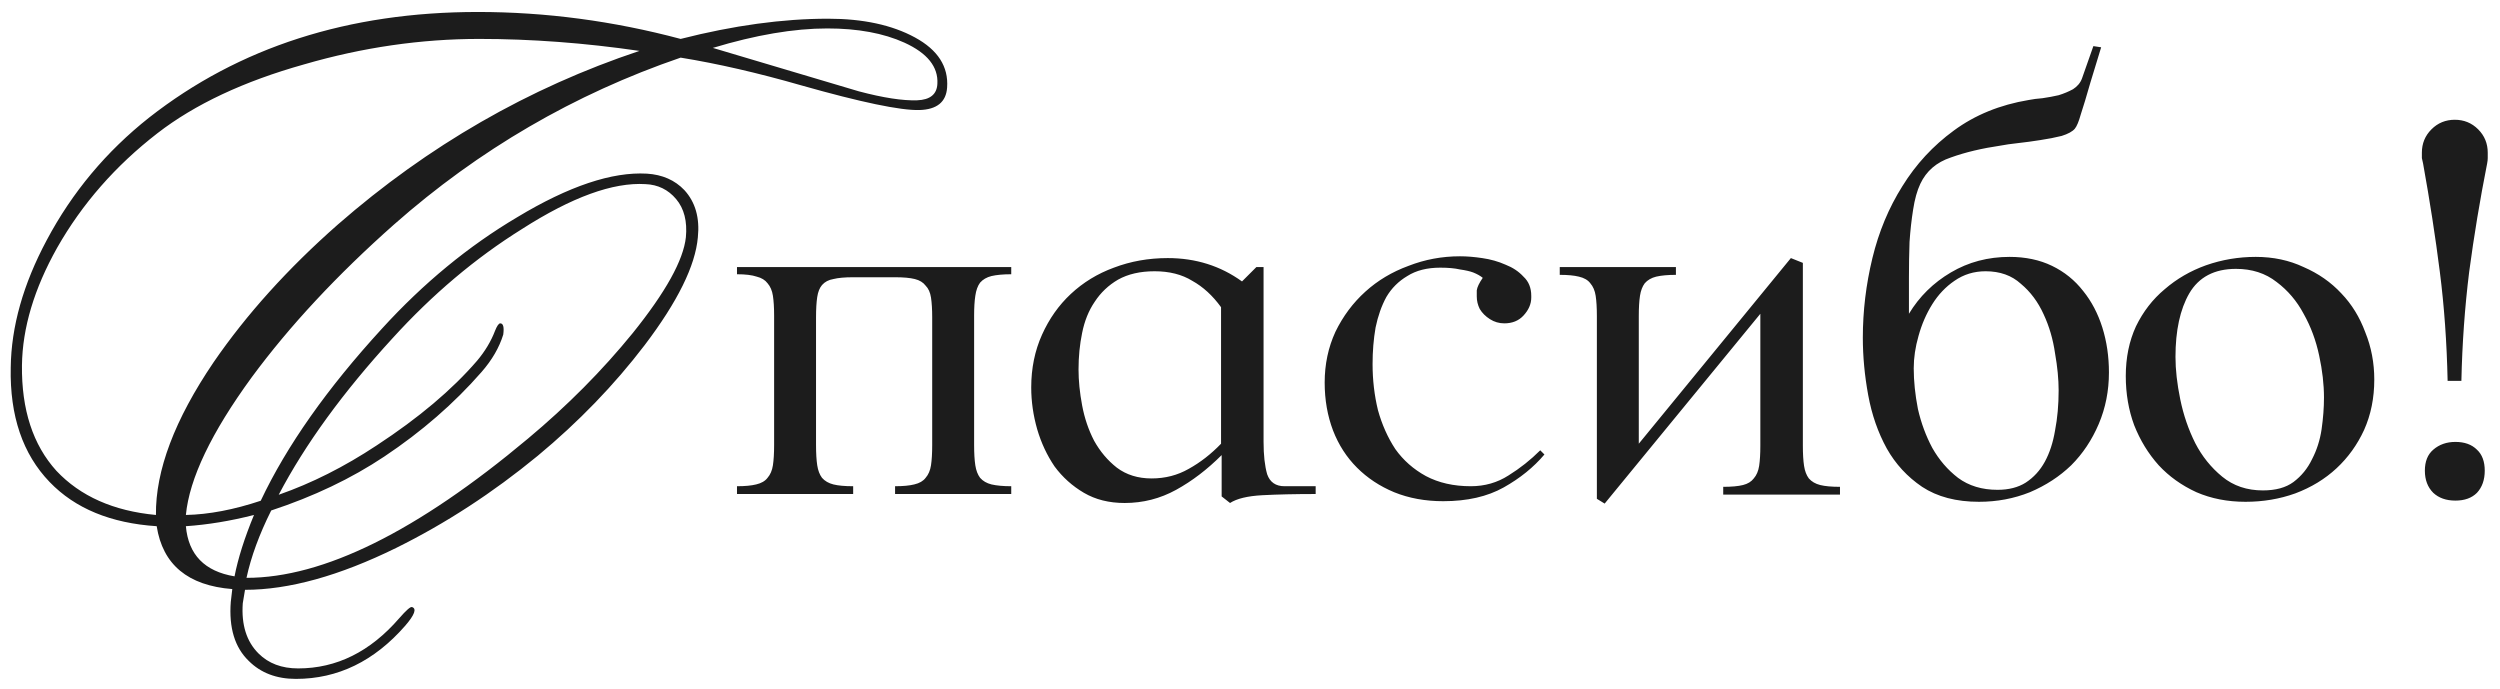 <?xml version="1.0" encoding="UTF-8"?> <svg xmlns="http://www.w3.org/2000/svg" width="167" height="46" viewBox="0 0 167 46" fill="none"><path d="M63.267 5.85C63.2 6.817 62.583 7.317 61.417 7.35C60.15 7.383 57.517 6.833 53.517 5.7C50.617 4.867 47.933 4.25 45.467 3.85C38.367 6.283 31.983 10 26.317 15C22.517 18.367 19.35 21.767 16.817 25.2C14.117 28.9 12.65 31.967 12.417 34.4C13.95 34.367 15.617 34.05 17.417 33.45C19.15 29.783 21.85 25.95 25.517 21.95C28.283 18.917 31.3 16.433 34.567 14.5C38 12.433 40.883 11.467 43.217 11.6C44.25 11.667 45.083 12.033 45.717 12.7C46.45 13.5 46.75 14.55 46.617 15.85C46.45 17.75 45.267 20.15 43.067 23.05C41.033 25.717 38.65 28.183 35.917 30.45C32.917 32.917 29.767 34.967 26.467 36.6C22.667 38.467 19.3 39.4 16.367 39.4L16.217 40.3C16.117 41.733 16.467 42.85 17.267 43.65C17.933 44.317 18.817 44.65 19.917 44.65C22.483 44.65 24.733 43.533 26.667 41.3C27.133 40.767 27.417 40.517 27.517 40.55C27.85 40.65 27.7 41.067 27.067 41.8C25 44.167 22.567 45.35 19.767 45.35C18.467 45.35 17.417 44.95 16.617 44.15C15.683 43.25 15.283 41.933 15.417 40.2C15.45 39.9 15.483 39.617 15.517 39.35C12.55 39.117 10.867 37.717 10.467 35.15C7.4 34.95 5.017 33.967 3.317 32.2C1.517 30.333 0.65 27.783 0.717 24.55C0.75 21.817 1.55 18.983 3.117 16.05C4.817 12.85 7.1 10.117 9.967 7.85C15.967 3.15 23.283 0.8 31.917 0.8C36.45 0.8 40.967 1.4 45.467 2.6C49 1.7 52.283 1.25 55.317 1.25C57.65 1.25 59.583 1.667 61.117 2.5C62.65 3.333 63.367 4.45 63.267 5.85ZM62.617 5.6C62.683 4.467 61.95 3.55 60.417 2.85C59.017 2.217 57.3 1.9 55.267 1.9C53.033 1.9 50.483 2.333 47.617 3.2C49.05 3.633 51.067 4.233 53.667 5C54.9 5.367 56.133 5.733 57.367 6.1C59 6.533 60.3 6.733 61.267 6.7C62.133 6.667 62.583 6.3 62.617 5.6ZM45.817 15.85C45.917 14.783 45.7 13.933 45.167 13.3C44.633 12.667 43.95 12.333 43.117 12.3C40.95 12.167 38.2 13.167 34.867 15.3C31.767 17.233 28.883 19.667 26.217 22.6C22.917 26.2 20.383 29.683 18.617 33.05C20.817 32.283 23 31.183 25.167 29.75C27.967 27.917 30.2 26.033 31.867 24.1C32.4 23.467 32.8 22.8 33.067 22.1C33.2 21.767 33.317 21.6 33.417 21.6C33.617 21.6 33.683 21.85 33.617 22.35C33.35 23.217 32.867 24.05 32.167 24.85C30.333 26.95 28.167 28.833 25.667 30.5C23.467 31.967 20.95 33.167 18.117 34.1C17.317 35.7 16.767 37.2 16.467 38.6C21.6 38.6 27.867 35.5 35.267 29.3C37.9 27.1 40.233 24.75 42.267 22.25C44.467 19.517 45.65 17.383 45.817 15.85ZM42.717 3.4C39.05 2.867 35.483 2.6 32.017 2.6C28.117 2.6 24.217 3.167 20.317 4.3C16.283 5.433 13.017 6.967 10.517 8.9C7.717 11.067 5.483 13.617 3.817 16.55C2.283 19.283 1.5 21.9 1.467 24.4C1.433 27.367 2.2 29.717 3.767 31.45C5.367 33.15 7.583 34.133 10.417 34.4C10.383 31.433 11.667 28.033 14.267 24.2C16.467 21 19.233 17.933 22.567 15C28.6 9.733 35.317 5.867 42.717 3.4ZM16.967 34.4C15.4 34.8 13.883 35.05 12.417 35.15C12.583 37.05 13.667 38.167 15.667 38.5C15.9 37.3 16.333 35.933 16.967 34.4ZM65.071 29.72C65.071 30.28 65.098 30.733 65.151 31.08C65.204 31.427 65.311 31.707 65.471 31.92C65.658 32.133 65.911 32.28 66.231 32.36C66.578 32.44 67.018 32.48 67.551 32.48V33H59.791V32.48C60.324 32.48 60.751 32.44 61.071 32.36C61.418 32.28 61.671 32.133 61.831 31.92C62.018 31.707 62.138 31.427 62.191 31.08C62.244 30.733 62.271 30.28 62.271 29.72V21.2C62.271 20.667 62.244 20.227 62.191 19.88C62.138 19.533 62.018 19.267 61.831 19.08C61.671 18.867 61.431 18.72 61.111 18.64C60.791 18.56 60.351 18.52 59.791 18.52H56.991C56.431 18.52 55.991 18.56 55.671 18.64C55.351 18.693 55.098 18.827 54.911 19.04C54.751 19.227 54.644 19.493 54.591 19.84C54.538 20.187 54.511 20.64 54.511 21.2V29.72C54.511 30.28 54.538 30.733 54.591 31.08C54.644 31.427 54.751 31.707 54.911 31.92C55.098 32.133 55.351 32.28 55.671 32.36C55.991 32.44 56.431 32.48 56.991 32.48V33H49.231V32.48C49.764 32.48 50.191 32.44 50.511 32.36C50.858 32.28 51.111 32.133 51.271 31.92C51.458 31.707 51.578 31.427 51.631 31.08C51.684 30.733 51.711 30.28 51.711 29.72V21.08C51.711 20.547 51.684 20.107 51.631 19.76C51.578 19.413 51.458 19.133 51.271 18.92C51.111 18.707 50.871 18.56 50.551 18.48C50.231 18.373 49.791 18.32 49.231 18.32V17.84H67.551V18.32C67.018 18.32 66.578 18.36 66.231 18.44C65.911 18.52 65.658 18.667 65.471 18.88C65.311 19.093 65.204 19.387 65.151 19.76C65.098 20.107 65.071 20.547 65.071 21.08V29.72ZM87.886 32.48V33C86.526 33 85.339 33.027 84.326 33.08C83.339 33.133 82.619 33.307 82.166 33.6L81.606 33.16V30.4C80.646 31.36 79.633 32.133 78.566 32.72C77.499 33.307 76.353 33.6 75.126 33.6C74.086 33.6 73.179 33.373 72.406 32.92C71.633 32.467 70.979 31.88 70.446 31.16C69.939 30.413 69.553 29.587 69.286 28.68C69.019 27.747 68.886 26.813 68.886 25.88C68.886 24.6 69.126 23.427 69.606 22.36C70.086 21.293 70.726 20.387 71.526 19.64C72.353 18.867 73.313 18.28 74.406 17.88C75.526 17.453 76.726 17.24 78.006 17.24C79.873 17.24 81.526 17.76 82.966 18.8L83.926 17.84H84.406V29.52C84.406 30.4 84.486 31.12 84.646 31.68C84.833 32.213 85.219 32.48 85.806 32.48H87.886ZM76.926 31.96C77.833 31.96 78.659 31.747 79.406 31.32C80.179 30.893 80.899 30.333 81.566 29.64V20.52C81.006 19.747 80.366 19.16 79.646 18.76C78.953 18.333 78.113 18.12 77.126 18.12C76.166 18.12 75.353 18.307 74.686 18.68C74.046 19.053 73.526 19.547 73.126 20.16C72.726 20.747 72.446 21.44 72.286 22.24C72.126 23.013 72.046 23.827 72.046 24.68C72.046 25.427 72.126 26.227 72.286 27.08C72.446 27.933 72.713 28.72 73.086 29.44C73.486 30.16 73.993 30.76 74.606 31.24C75.246 31.72 76.019 31.96 76.926 31.96ZM98.248 32.48C99.181 32.48 100.021 32.24 100.768 31.76C101.541 31.28 102.248 30.72 102.888 30.08L103.168 30.36C102.448 31.213 101.541 31.947 100.448 32.56C99.354 33.173 98.008 33.48 96.408 33.48C95.208 33.48 94.114 33.28 93.128 32.88C92.168 32.48 91.341 31.933 90.648 31.24C89.954 30.547 89.421 29.72 89.048 28.76C88.674 27.773 88.488 26.707 88.488 25.56C88.488 24.333 88.728 23.2 89.208 22.16C89.714 21.12 90.381 20.227 91.208 19.48C92.034 18.733 92.994 18.16 94.088 17.76C95.181 17.333 96.328 17.12 97.528 17.12C97.981 17.12 98.474 17.16 99.008 17.24C99.568 17.32 100.088 17.467 100.568 17.68C101.048 17.867 101.448 18.133 101.768 18.48C102.114 18.8 102.288 19.227 102.288 19.76C102.288 19.787 102.288 19.827 102.288 19.88C102.288 20.307 102.114 20.707 101.768 21.08C101.448 21.427 101.021 21.6 100.488 21.6C100.141 21.6 99.821 21.507 99.528 21.32C99.234 21.133 99.008 20.907 98.848 20.64C98.714 20.373 98.648 20.093 98.648 19.8C98.648 19.747 98.648 19.613 98.648 19.4C98.674 19.187 98.808 18.907 99.048 18.56C98.888 18.427 98.674 18.307 98.408 18.2C98.194 18.12 97.901 18.053 97.528 18C97.181 17.92 96.741 17.88 96.208 17.88C95.328 17.88 94.594 18.067 94.008 18.44C93.421 18.787 92.954 19.253 92.608 19.84C92.288 20.427 92.048 21.107 91.888 21.88C91.754 22.653 91.688 23.467 91.688 24.32C91.688 25.387 91.808 26.413 92.048 27.4C92.314 28.36 92.701 29.227 93.208 30C93.741 30.747 94.421 31.347 95.248 31.8C96.101 32.253 97.101 32.48 98.248 32.48ZM120.431 29.76C120.431 30.32 120.458 30.773 120.511 31.12C120.564 31.467 120.671 31.747 120.831 31.96C121.018 32.173 121.271 32.32 121.591 32.4C121.911 32.48 122.351 32.52 122.911 32.52V33.04H115.111V32.52C115.671 32.52 116.111 32.48 116.431 32.4C116.751 32.32 116.991 32.173 117.151 31.96C117.338 31.747 117.458 31.467 117.511 31.12C117.564 30.773 117.591 30.32 117.591 29.76V20.96L107.191 33.64L106.671 33.32V21.12C106.671 20.56 106.644 20.107 106.591 19.76C106.538 19.413 106.418 19.133 106.231 18.92C106.071 18.707 105.818 18.56 105.471 18.48C105.151 18.4 104.724 18.36 104.191 18.36V17.84H111.951V18.36C111.418 18.36 110.978 18.4 110.631 18.48C110.311 18.56 110.058 18.707 109.871 18.92C109.711 19.133 109.604 19.413 109.551 19.76C109.498 20.107 109.471 20.56 109.471 21.12V29.64L119.631 17.24L120.431 17.56V29.76ZM140.877 24.88C140.877 26.107 140.65 27.253 140.197 28.32C139.743 29.387 139.13 30.307 138.357 31.08C137.583 31.827 136.663 32.427 135.597 32.88C134.53 33.307 133.397 33.52 132.197 33.52C130.677 33.52 129.41 33.187 128.397 32.52C127.41 31.853 126.623 31 126.037 29.96C125.45 28.893 125.037 27.707 124.797 26.4C124.557 25.093 124.437 23.813 124.437 22.56C124.437 20.773 124.65 19 125.077 17.24C125.503 15.48 126.17 13.88 127.077 12.44C127.983 10.973 129.13 9.733 130.517 8.72C131.93 7.68 133.597 7 135.517 6.68C135.783 6.627 136.09 6.587 136.437 6.56C136.81 6.507 137.17 6.44 137.517 6.36C137.863 6.253 138.183 6.12 138.477 5.96C138.77 5.773 138.97 5.533 139.077 5.24L139.837 3.08L140.357 3.16L139.637 5.52C139.37 6.453 139.157 7.16 138.997 7.64C138.863 8.12 138.73 8.44 138.597 8.6C138.437 8.787 138.143 8.947 137.717 9.08C137.29 9.187 136.81 9.28 136.277 9.36C135.77 9.44 135.277 9.507 134.797 9.56C134.317 9.613 133.943 9.667 133.677 9.72C132.397 9.907 131.277 10.173 130.317 10.52C129.357 10.84 128.677 11.427 128.277 12.28C128.063 12.733 127.903 13.307 127.797 14C127.69 14.667 127.61 15.387 127.557 16.16C127.53 16.933 127.517 17.733 127.517 18.56C127.517 19.387 127.517 20.187 127.517 20.96C128.21 19.813 129.143 18.893 130.317 18.2C131.49 17.507 132.797 17.16 134.237 17.16C135.303 17.16 136.25 17.36 137.077 17.76C137.903 18.16 138.597 18.72 139.157 19.44C139.717 20.133 140.143 20.947 140.437 21.88C140.73 22.813 140.877 23.813 140.877 24.88ZM137.517 26.08C137.517 25.333 137.437 24.507 137.277 23.6C137.143 22.667 136.89 21.8 136.517 21C136.143 20.173 135.637 19.493 134.997 18.96C134.383 18.4 133.597 18.12 132.637 18.12C131.863 18.12 131.17 18.333 130.557 18.76C129.97 19.16 129.477 19.68 129.077 20.32C128.677 20.96 128.37 21.667 128.157 22.44C127.943 23.187 127.837 23.907 127.837 24.6C127.837 25.453 127.93 26.36 128.117 27.32C128.33 28.253 128.65 29.12 129.077 29.92C129.53 30.72 130.103 31.387 130.797 31.92C131.517 32.453 132.397 32.72 133.437 32.72C134.183 32.72 134.81 32.56 135.317 32.24C135.85 31.893 136.277 31.427 136.597 30.84C136.917 30.253 137.143 29.56 137.277 28.76C137.437 27.933 137.517 27.04 137.517 26.08ZM142.002 25.12C142.002 23.893 142.228 22.787 142.682 21.8C143.162 20.813 143.802 19.987 144.602 19.32C145.402 18.627 146.322 18.093 147.362 17.72C148.428 17.347 149.535 17.16 150.682 17.16C151.855 17.16 152.922 17.387 153.882 17.84C154.868 18.267 155.708 18.853 156.402 19.6C157.095 20.32 157.628 21.187 158.002 22.2C158.402 23.187 158.602 24.24 158.602 25.36C158.602 26.587 158.375 27.707 157.922 28.72C157.468 29.707 156.855 30.56 156.082 31.28C155.308 32 154.388 32.56 153.322 32.96C152.282 33.333 151.175 33.52 150.002 33.52C148.802 33.52 147.708 33.307 146.722 32.88C145.735 32.427 144.895 31.827 144.202 31.08C143.508 30.307 142.962 29.413 142.562 28.4C142.188 27.387 142.002 26.293 142.002 25.12ZM155.242 26.56C155.242 25.68 155.135 24.747 154.922 23.76C154.708 22.747 154.362 21.813 153.882 20.96C153.428 20.107 152.828 19.4 152.082 18.84C151.335 18.253 150.428 17.96 149.362 17.96C147.922 17.96 146.882 18.507 146.242 19.6C145.628 20.667 145.322 22.08 145.322 23.84C145.322 24.693 145.428 25.64 145.642 26.68C145.855 27.72 146.188 28.693 146.642 29.6C147.095 30.48 147.695 31.227 148.442 31.84C149.188 32.453 150.095 32.76 151.162 32.76C152.015 32.76 152.695 32.573 153.202 32.2C153.735 31.8 154.148 31.293 154.442 30.68C154.762 30.067 154.975 29.4 155.082 28.68C155.188 27.933 155.242 27.227 155.242 26.56ZM161.781 10.2C161.781 9.587 161.994 9.067 162.421 8.64C162.847 8.213 163.367 8 163.981 8C164.594 8 165.114 8.213 165.541 8.64C165.967 9.067 166.181 9.587 166.181 10.2C166.181 10.333 166.181 10.453 166.181 10.56C166.181 10.667 166.167 10.787 166.141 10.92C165.661 13.347 165.261 15.76 164.941 18.16C164.647 20.533 164.474 22.96 164.421 25.44H163.501C163.447 22.88 163.274 20.453 162.981 18.16C162.687 15.84 162.314 13.427 161.861 10.92C161.834 10.787 161.807 10.667 161.781 10.56C161.781 10.453 161.781 10.333 161.781 10.2ZM161.981 31.44C161.981 30.827 162.167 30.36 162.541 30.04C162.941 29.693 163.434 29.52 164.021 29.52C164.634 29.52 165.114 29.693 165.461 30.04C165.807 30.36 165.981 30.827 165.981 31.44C165.981 32.053 165.807 32.547 165.461 32.92C165.114 33.267 164.634 33.44 164.021 33.44C163.407 33.44 162.914 33.267 162.541 32.92C162.167 32.547 161.981 32.053 161.981 31.44Z" fill="#1C1C1C"></path></svg> 
